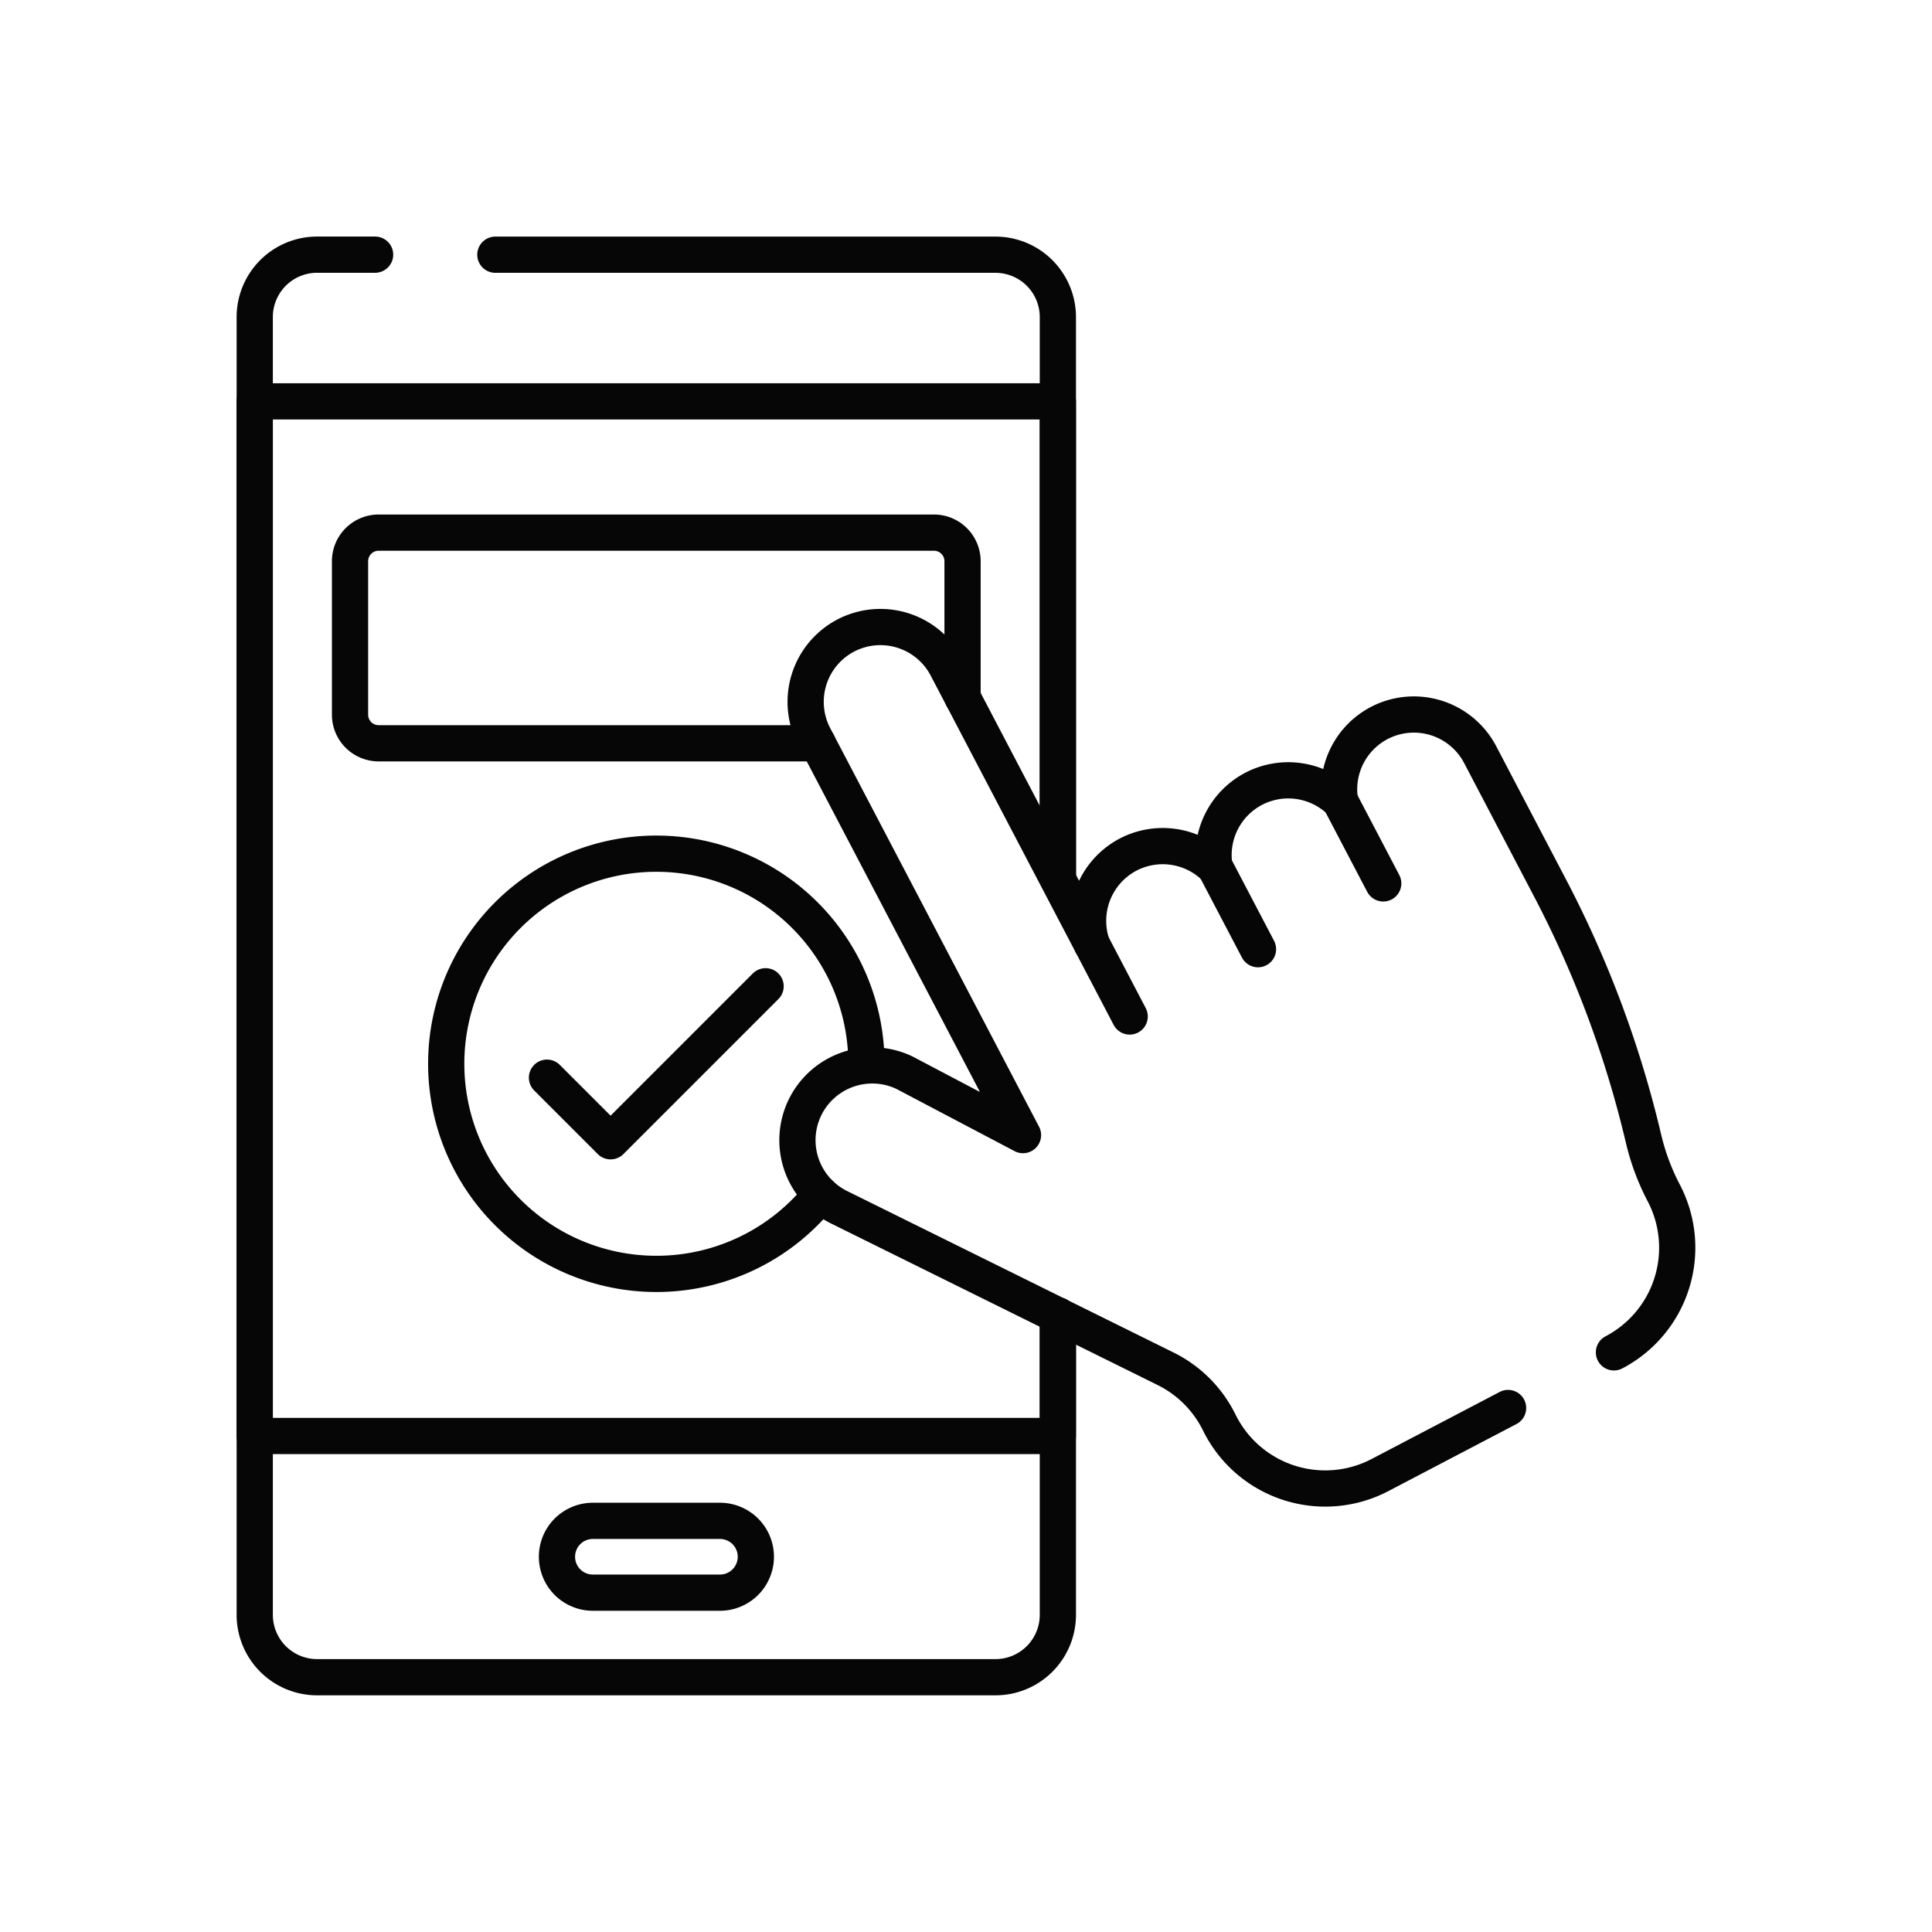 <svg xmlns="http://www.w3.org/2000/svg" xmlns:xlink="http://www.w3.org/1999/xlink" width="80" height="80" viewBox="0 0 80 80"><defs><clipPath id="clip-path"><path id="path4098" d="M0-682.665H60.683v60.683H0Z" transform="translate(0 682.665)"></path></clipPath><clipPath id="clip-_71_34"><rect width="80" height="80"></rect></clipPath></defs><g id="_71_34" data-name="71 &#x2013; 34" clip-path="url(#clip-_71_34)"><g id="g4092" transform="translate(9.659 692.323)"><g id="g4094" transform="translate(0 -682.665)"><g id="g4096" clip-path="url(#clip-path)"><g id="g4102" transform="translate(5.037 65.49)"><path id="path4104" d="M0-156.026v-12.195c18.252,10.488,36.5-10.488,54.757,0v12.195a22.752,22.752,0,0,0-12.176-3.021" transform="translate(0 171.249)" fill="none" stroke="#060606" stroke-linecap="round" stroke-linejoin="round" stroke-miterlimit="10" stroke-width="1.5"></path></g><g id="g4106" transform="translate(5.037 65.49)"><path id="path4108" d="M-364.928-133.991c-11.868,2.486-23.736,8.969-35.6,2.15v-12.195c18.252,10.488,36.5-10.488,54.757,0v12.195" transform="translate(400.531 147.064)" fill="none" stroke="#060606" stroke-linecap="round" stroke-linejoin="round" stroke-miterlimit="10" stroke-width="1.5"></path></g></g></g><g id="g4110" transform="translate(0 -682.665)"><g id="g4112" clip-path="url(#clip-path)"><g id="g4118" transform="translate(10.853 0.889)"><path id="path4120" d="M0,0H20.708a2.584,2.584,0,0,1,2.584,2.584V25.715" fill="none" stroke="#060606" stroke-linecap="round" stroke-linejoin="round" stroke-miterlimit="10" stroke-width="1.5"></path></g><g id="g4122" transform="translate(0.889 0.889)"><path id="path4124" d="M-340.872-450.2v12.4a2.584,2.584,0,0,1-2.584,2.584h-28.088a2.584,2.584,0,0,1-2.584-2.584v-53.737a2.584,2.584,0,0,1,2.584-2.584h2.4" transform="translate(374.128 494.119)" fill="none" stroke="#060606" stroke-linecap="round" stroke-linejoin="round" stroke-miterlimit="10" stroke-width="1.5"></path></g><g id="g4126" transform="translate(0.889 6.96)"><path id="path4128" d="M-340.872-387.97v4.992h-33.257v-42.843h33.257v19.765" transform="translate(374.128 425.822)" fill="none" stroke="#060606" stroke-linecap="round" stroke-linejoin="round" stroke-miterlimit="10" stroke-width="1.5"></path></g><g id="g4130" transform="translate(13.4 53.317)"><path id="path4132" d="M-69.157-30.477h-5.261A1.487,1.487,0,0,1-75.9-31.964a1.487,1.487,0,0,1,1.487-1.487h5.261a1.487,1.487,0,0,1,1.487,1.487A1.487,1.487,0,0,1-69.157-30.477Z" transform="translate(75.904 33.451)" fill="none" stroke="#060606" stroke-linecap="round" stroke-linejoin="round" stroke-miterlimit="10" stroke-width="1.5"></path></g><g id="g4134" transform="translate(4.835 12.397)"><path id="path4136" d="M-198.483-89.409h-18.179a1.185,1.185,0,0,1-1.185-1.185v-6.353a1.185,1.185,0,0,1,1.185-1.185h22.993a1.185,1.185,0,0,1,1.185,1.185v5.638" transform="translate(217.847 98.132)" fill="none" stroke="#060606" stroke-linecap="round" stroke-linejoin="round" stroke-miterlimit="10" stroke-width="1.5"></path></g><g id="g4138" transform="translate(8.819 25.694)"><path id="path4140" d="M-158.959-144.622a8.683,8.683,0,0,1-6.81,3.287,8.7,8.7,0,0,1-8.7-8.7,8.7,8.7,0,0,1,8.7-8.7,8.7,8.7,0,0,1,8.7,8.7" transform="translate(174.468 158.732)" fill="none" stroke="#060606" stroke-linecap="round" stroke-linejoin="round" stroke-miterlimit="10" stroke-width="1.5"></path></g><g id="g4142" transform="translate(12.99 31.182)"><path id="path4144" d="M0-38.8l2.634,2.634,6.419-6.419" transform="translate(0 42.584)" fill="none" stroke="#060606" stroke-linecap="round" stroke-linejoin="round" stroke-miterlimit="10" stroke-width="1.5"></path></g><g id="g4146" transform="translate(23.357 16.301)"><path id="path4148" d="M-346.585-307.89a4.892,4.892,0,0,0,2.063-6.6,9.562,9.562,0,0,1-.829-2.211l-.044-.184a44.209,44.209,0,0,0-3.837-10.236l-2.893-5.521a3.1,3.1,0,0,0-4.182-1.306,3.1,3.1,0,0,0-1.62,3.232,3.1,3.1,0,0,0-3.579-.508,3.1,3.1,0,0,0-1.62,3.232,3.1,3.1,0,0,0-3.579-.508,3.1,3.1,0,0,0-1.5,3.707l-6.01-11.472a3.1,3.1,0,0,0-4.181-1.306,3.1,3.1,0,0,0-1.306,4.181l8.523,16.268.124.236-4.912-2.586a3.1,3.1,0,0,0-4.128,1.467h0a3.1,3.1,0,0,0,1.467,4.128l13.48,6.668a4.892,4.892,0,0,1,2.22,2.225,4.891,4.891,0,0,0,6.659,2.173l5.3-2.775" transform="translate(380.399 337.929)" fill="none" stroke="#060606" stroke-linecap="round" stroke-linejoin="round" stroke-miterlimit="10" stroke-width="1.5"></path></g><g id="g4150" transform="translate(35.549 29.433)"><path id="path4152" d="M0,0,1.57,3" fill="none" stroke="#060606" stroke-linecap="round" stroke-linejoin="round" stroke-miterlimit="10" stroke-width="1.5"></path></g><g id="g4154" transform="translate(40.642 26.23)"><path id="path4156" d="M0,0,1.79,3.416" fill="none" stroke="#060606" stroke-linecap="round" stroke-linejoin="round" stroke-miterlimit="10" stroke-width="1.5"></path></g><g id="g4158" transform="translate(45.831 23.511)"><path id="path4160" d="M0,0,1.787,3.411" fill="none" stroke="#060606" stroke-linecap="round" stroke-linejoin="round" stroke-miterlimit="10" stroke-width="1.5"></path></g></g></g></g></g></svg>